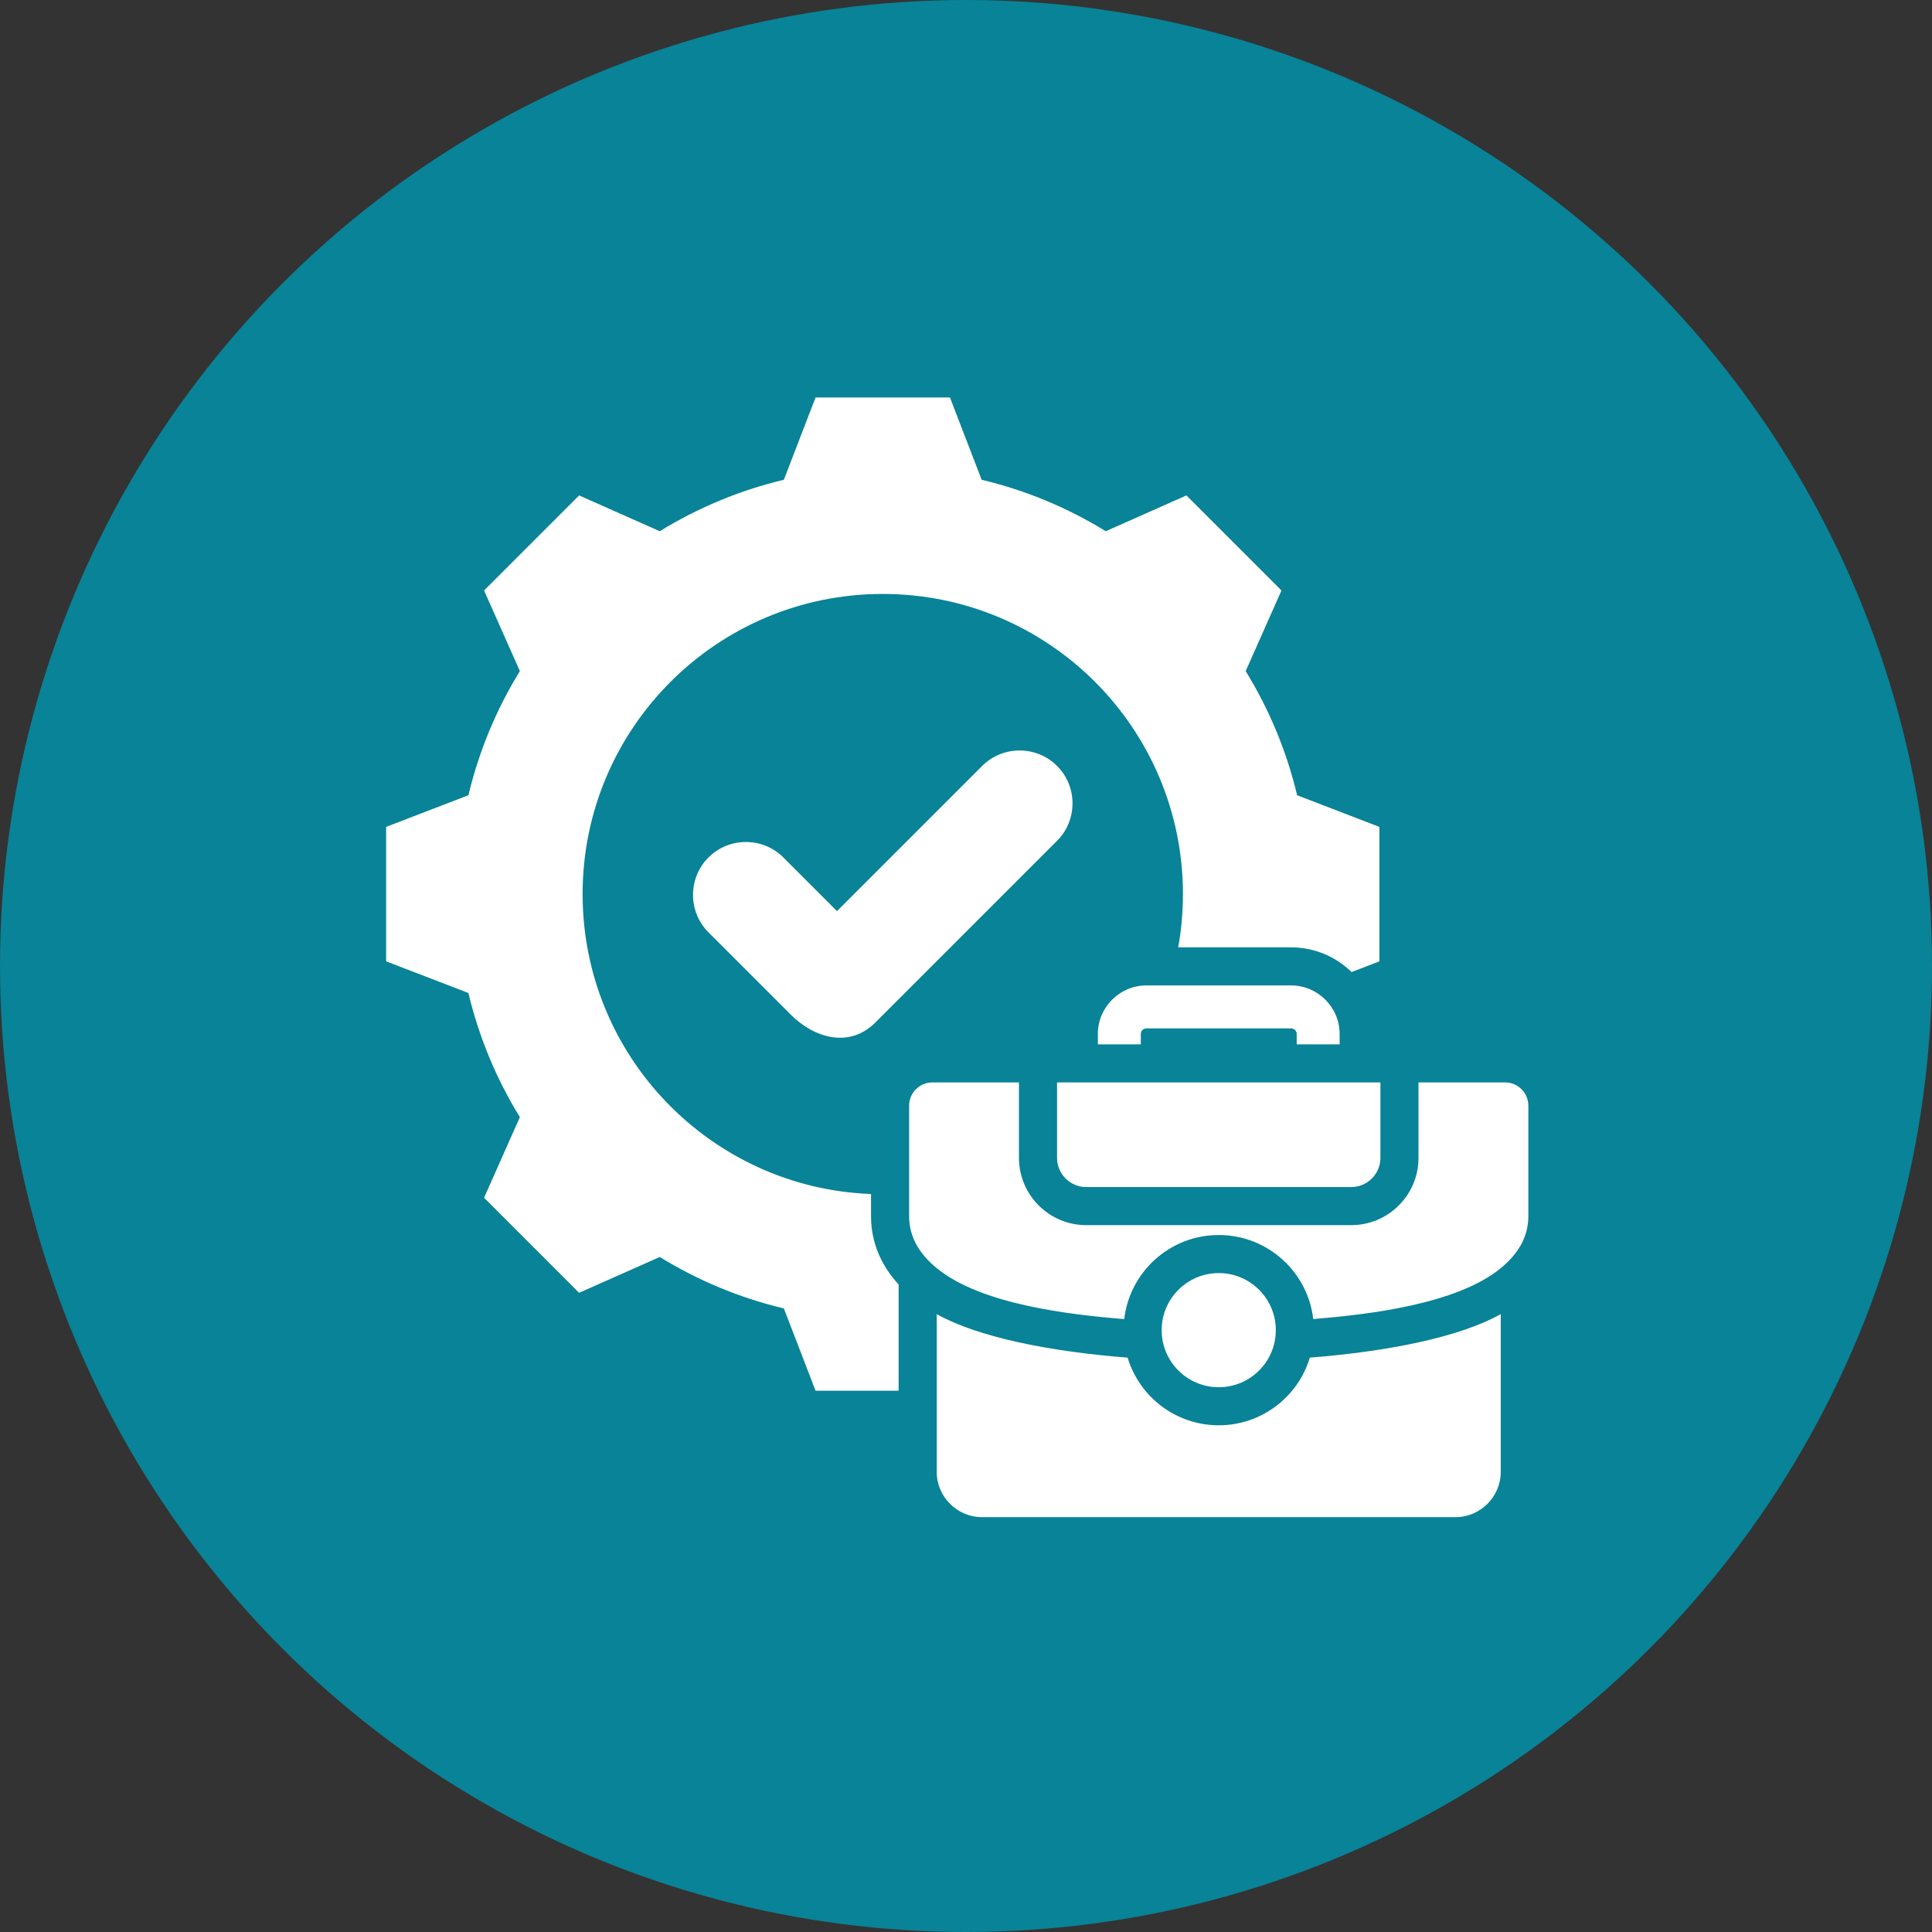 <svg width="70" height="70" viewBox="0 0 70 70" fill="none" xmlns="http://www.w3.org/2000/svg">
<rect x="0" y="0" width="70" height="70" fill="#333333" stroke="none"/>
<circle cx="35" cy="35" r="35" fill="#088397"/>
<path fill-rule="evenodd" clip-rule="evenodd" d="M35.567 17.383C37.156 17.761 38.673 18.391 40.064 19.247L42.986 17.95L46.43 21.394L45.133 24.315C45.989 25.706 46.619 27.224 46.997 28.813L49.978 29.96V34.831L48.97 35.219C48.404 34.666 47.631 34.325 46.78 34.325H42.689C42.801 33.698 42.86 33.054 42.86 32.395C42.86 26.389 37.99 21.52 31.984 21.52C25.978 21.52 21.109 26.389 21.109 32.395C21.109 38.259 25.75 43.039 31.559 43.262V44.062C31.559 45.035 31.937 45.861 32.559 46.539V50.389H29.549L28.401 47.407C26.812 47.029 25.295 46.399 23.904 45.543L20.982 46.841L17.538 43.397L18.836 40.476C17.979 39.085 17.349 37.567 16.971 35.978L13.99 34.831V29.96L16.972 28.812C17.35 27.224 17.98 25.706 18.836 24.315L17.539 21.394L20.982 17.95L23.904 19.247C25.295 18.391 26.812 17.761 28.401 17.383L29.549 14.401H34.419L35.567 17.383ZM38.299 39.218V41.954C38.299 42.534 38.774 43.009 39.354 43.009H48.96C49.541 43.009 50.015 42.534 50.015 41.954V39.218H38.299ZM42.089 48.194C42.089 49.336 43.015 50.262 44.157 50.262C45.299 50.262 46.225 49.336 46.225 48.194C46.225 47.056 45.303 46.126 44.157 46.126C43.012 46.127 42.089 47.056 42.089 48.194ZM54.375 45.948C54.966 45.463 55.375 44.857 55.375 44.062V40.06C55.375 39.596 54.997 39.218 54.534 39.218H51.395V41.954C51.395 43.296 50.302 44.389 48.961 44.389H39.354C38.012 44.389 36.919 43.296 36.919 41.954V39.218H33.78C33.317 39.218 32.939 39.596 32.939 40.06V44.062C32.939 44.857 33.348 45.463 33.939 45.947C35.543 47.264 38.742 47.631 40.733 47.794C40.932 46.079 42.389 44.747 44.157 44.747C45.925 44.747 47.382 46.078 47.581 47.792C49.569 47.629 52.774 47.262 54.375 45.948ZM33.939 47.613V53.328C33.939 54.231 34.678 54.97 35.581 54.97H52.733C53.636 54.97 54.375 54.231 54.375 53.328V47.613C52.901 48.439 50.328 48.965 47.458 49.189C47.031 50.608 45.714 51.641 44.157 51.641C42.6 51.641 41.283 50.608 40.856 49.19C37.986 48.965 35.414 48.44 33.939 47.613ZM48.537 37.839V37.461C48.537 36.495 47.746 35.704 46.78 35.704H41.534C40.568 35.704 39.777 36.495 39.777 37.461V37.839H41.333V37.461C41.333 37.353 41.427 37.26 41.535 37.26H46.78C46.888 37.26 46.982 37.353 46.982 37.461V37.839H48.537ZM25.669 31.067C24.923 31.813 24.923 33.034 25.669 33.78L28.653 36.764C29.497 37.608 30.769 37.995 31.721 37.043L38.3 30.464C39.046 29.718 39.046 28.497 38.3 27.751V27.751C37.553 27.005 36.332 27.005 35.586 27.751L30.326 33.011L28.382 31.067C27.636 30.321 26.415 30.321 25.669 31.067Z" fill="white"/>
</svg>

